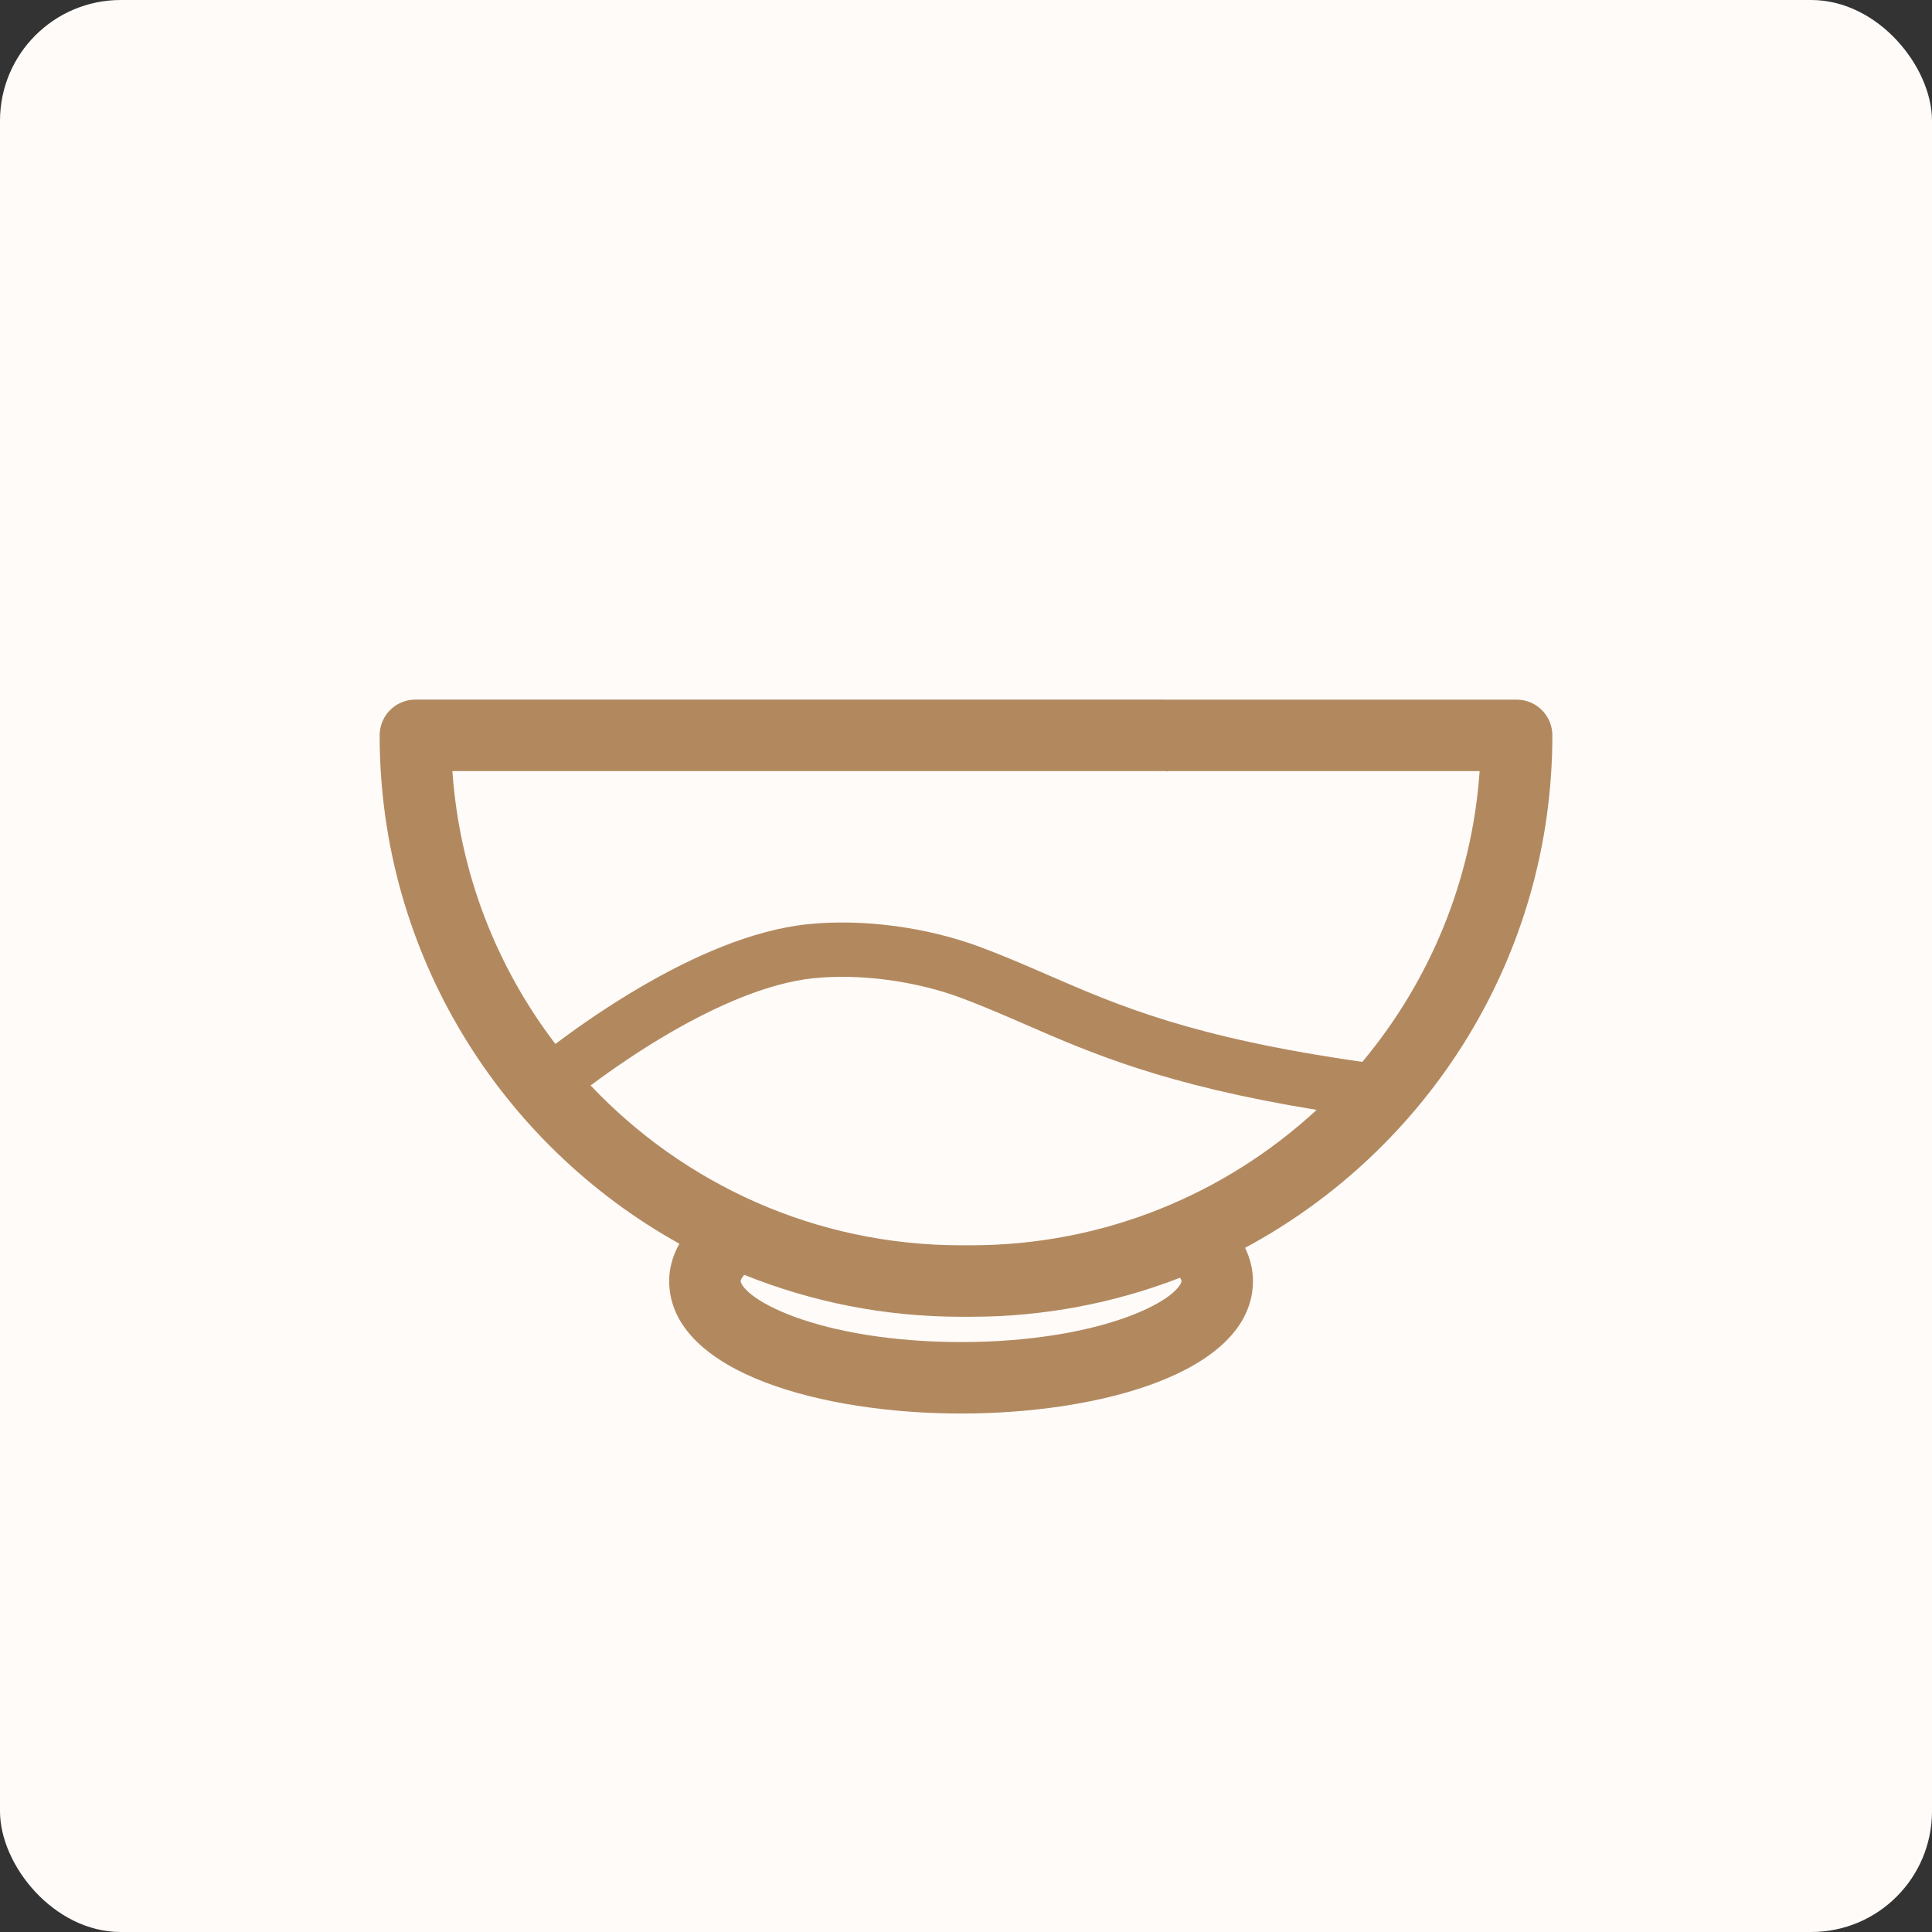 <svg width="64" height="64" viewBox="0 0 64 64" fill="none" xmlns="http://www.w3.org/2000/svg">
<rect x="0" y="0" width="64" height="64" fill="#333333" stroke="none"/>
<rect x="-6.10352e-05" width="64" height="64" rx="4" fill="#FFFBF9"/>
<path fill-rule="evenodd" clip-rule="evenodd" d="M50.24 23.176C50.894 23.176 51.424 23.706 51.424 24.36C51.424 31.699 47.295 38.086 41.245 41.336C41.441 41.739 41.506 42.118 41.506 42.434C41.506 44.026 40.092 45.116 38.335 45.79C36.536 46.48 34.171 46.825 31.84 46.825C29.508 46.825 27.141 46.48 25.34 45.79C23.582 45.116 22.167 44.026 22.167 42.434C22.167 42.078 22.252 41.65 22.505 41.2C16.59 37.91 12.576 31.597 12.576 24.359C12.576 23.706 13.105 23.175 13.76 23.175L50.24 23.176ZM19.565 35.957C22.647 39.216 27.009 41.252 31.837 41.252H32.163C36.578 41.252 40.603 39.549 43.616 36.766C38.581 35.946 36.16 34.892 33.969 33.938C33.257 33.628 32.569 33.329 31.824 33.051C30.346 32.501 28.495 32.243 26.933 32.407C25.463 32.561 23.76 33.3 22.165 34.229C21.198 34.792 20.302 35.407 19.565 35.957ZM18.398 34.583C16.456 32.037 15.221 28.926 14.986 25.543H38.617L38.665 25.553L38.713 25.543H49.015C48.761 29.193 47.342 32.528 45.129 35.176C39.485 34.372 37.057 33.316 34.72 32.3L34.72 32.3C33.987 31.981 33.263 31.666 32.452 31.364C30.73 30.724 28.601 30.423 26.745 30.617C24.895 30.811 22.927 31.702 21.259 32.674C20.186 33.299 19.2 33.979 18.398 34.583ZM24.654 42.23C24.625 42.264 24.602 42.295 24.584 42.324C24.539 42.396 24.535 42.431 24.535 42.434C24.535 42.477 24.584 42.645 24.915 42.902C25.225 43.142 25.705 43.398 26.351 43.633C27.639 44.1 29.521 44.457 31.84 44.457C34.157 44.457 36.037 44.1 37.324 43.633C37.969 43.398 38.449 43.142 38.758 42.902C39.089 42.645 39.138 42.477 39.138 42.434C39.138 42.436 39.138 42.409 39.104 42.35C39.1 42.342 39.095 42.335 39.09 42.327C36.939 43.159 34.604 43.62 32.163 43.62H31.837C29.299 43.62 26.875 43.126 24.654 42.23Z" fill="#B2895F"/>
</svg>

